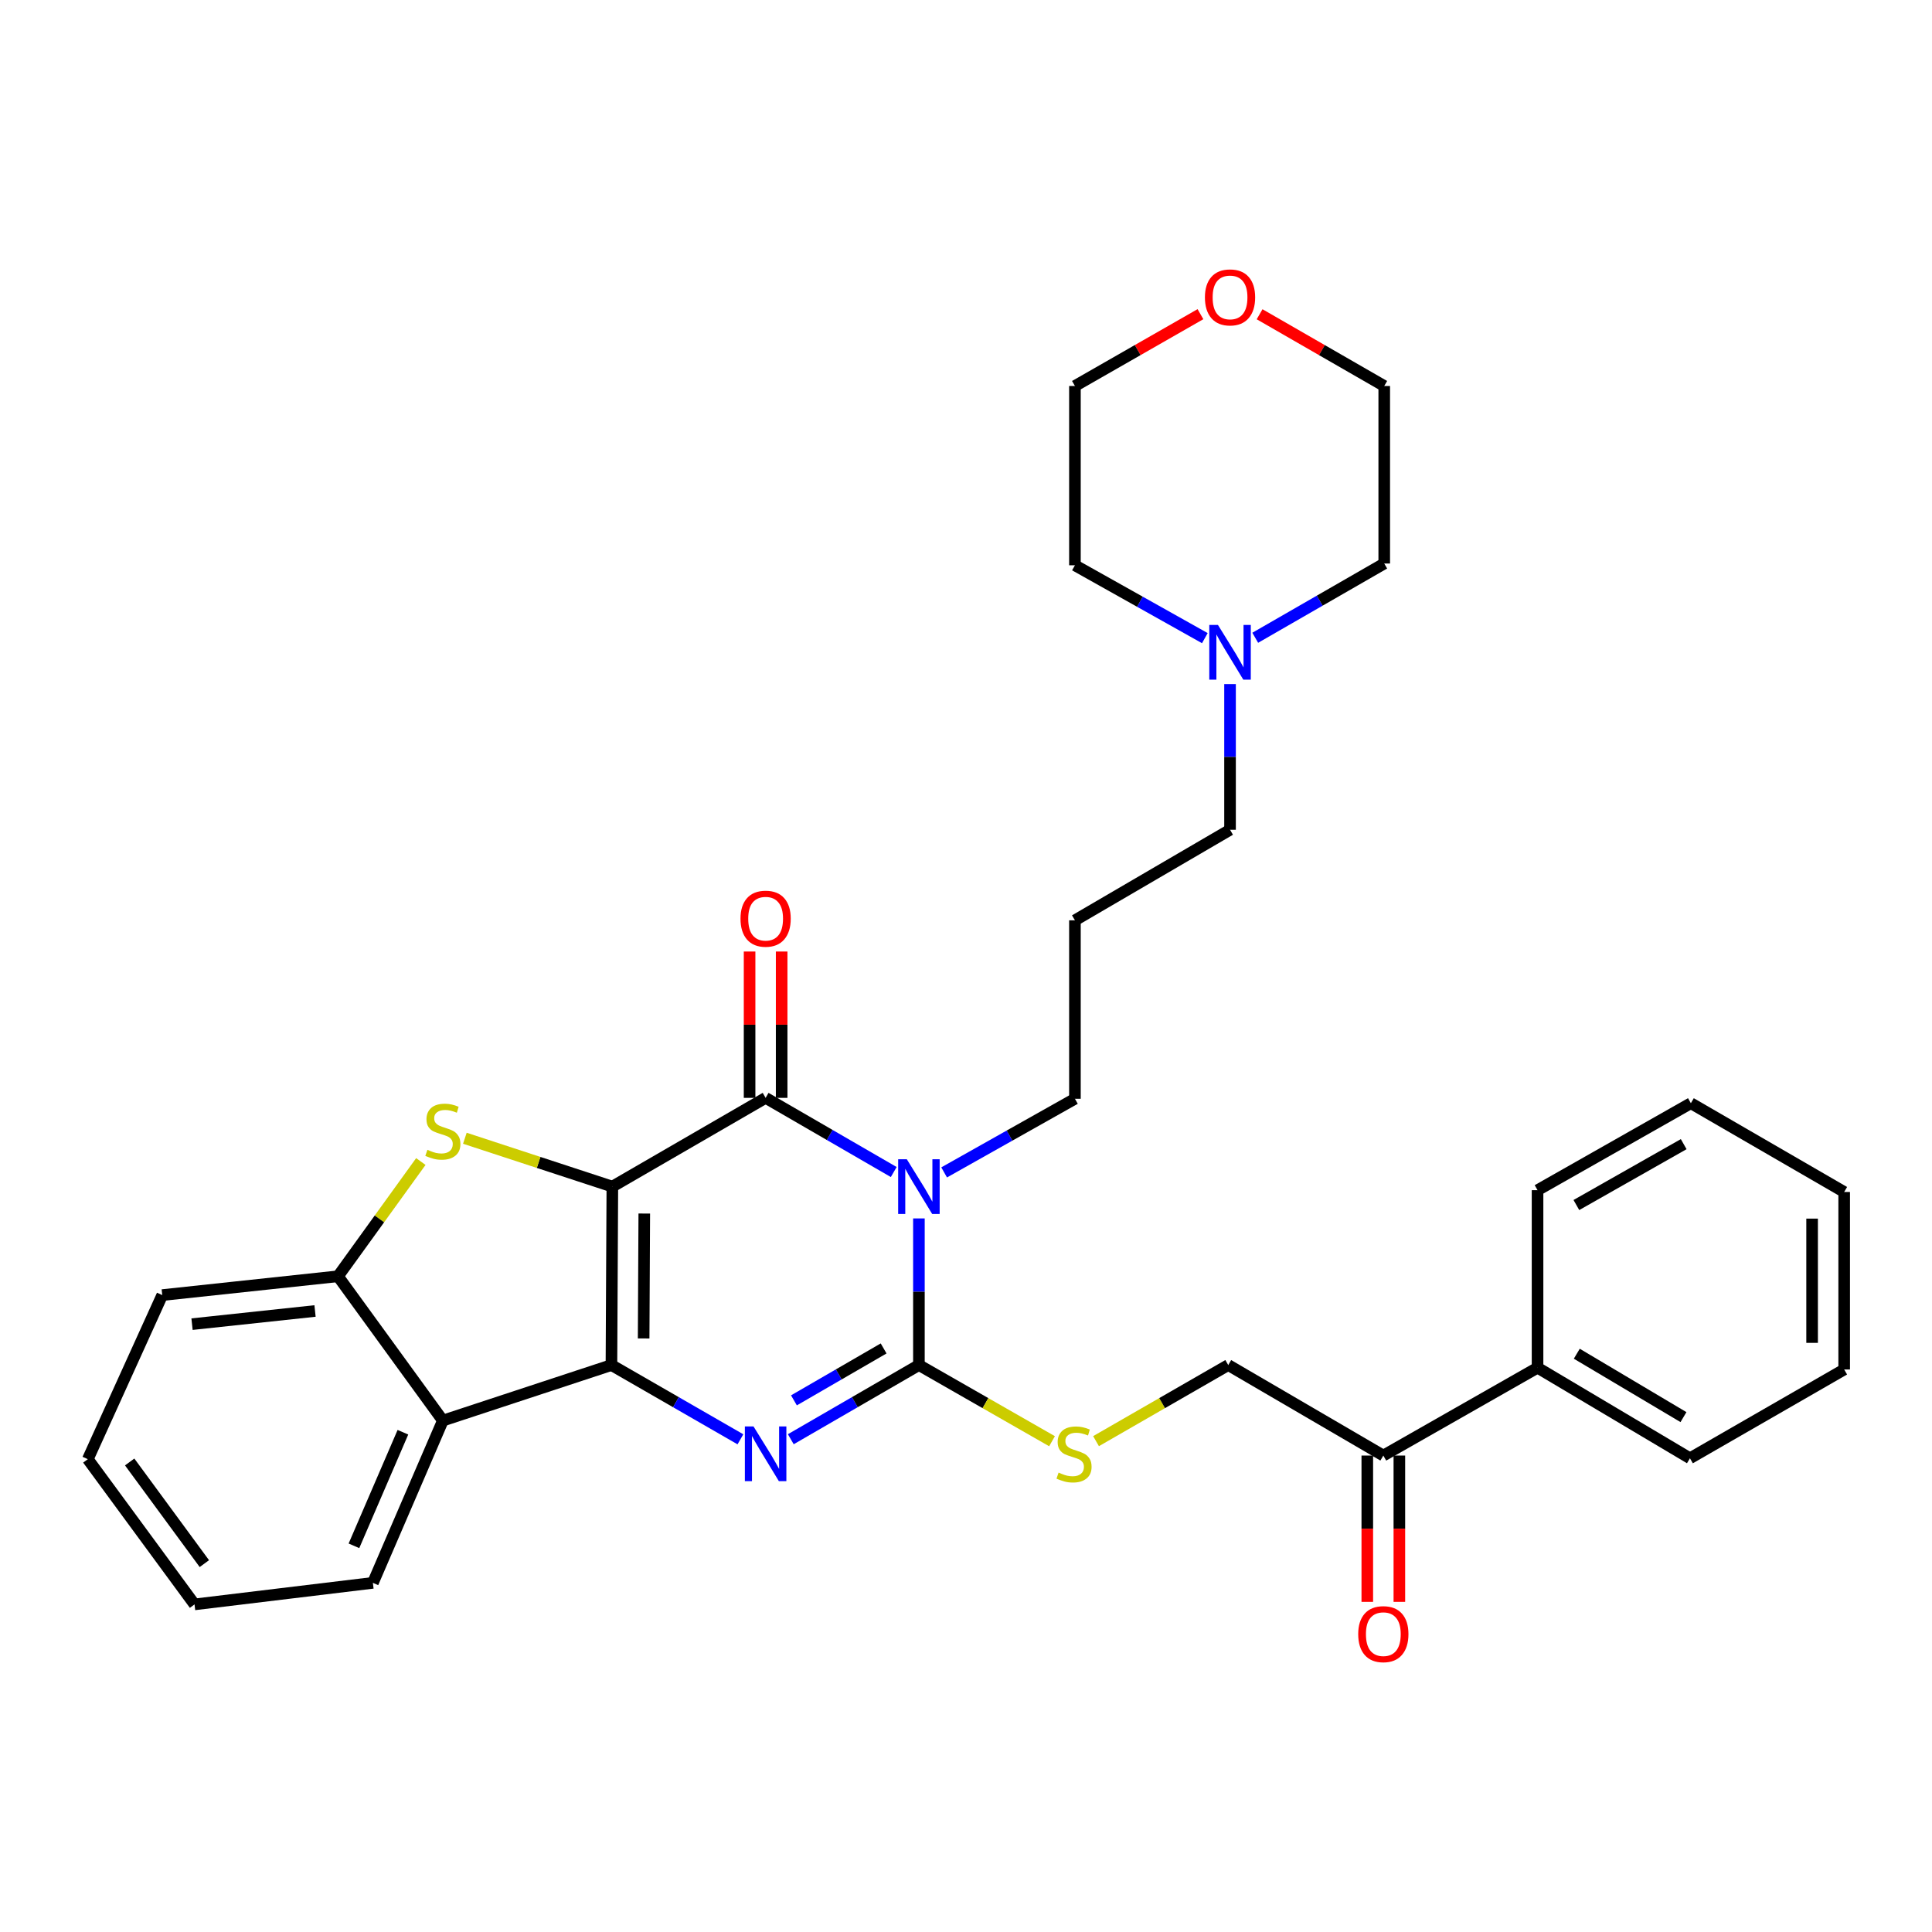 <?xml version='1.0' encoding='iso-8859-1'?>
<svg version='1.1' baseProfile='full'
              xmlns='http://www.w3.org/2000/svg'
                      xmlns:rdkit='http://www.rdkit.org/xml'
                      xmlns:xlink='http://www.w3.org/1999/xlink'
                  xml:space='preserve'
width='1000px' height='1000px' viewBox='0 0 1000 1000'>
<!-- END OF HEADER -->
<rect style='opacity:1.0;fill:#FFFFFF;stroke:none' width='1000' height='1000' x='0' y='0'> </rect>
<path class='bond-0' d='M 316.95,614.186 L 316.479,706.55' style='fill:none;fill-rule:evenodd;stroke:#000000;stroke-width:6px;stroke-linecap:butt;stroke-linejoin:miter;stroke-opacity:1' />
<path class='bond-0' d='M 333.478,628.125 L 333.149,692.78' style='fill:none;fill-rule:evenodd;stroke:#000000;stroke-width:6px;stroke-linecap:butt;stroke-linejoin:miter;stroke-opacity:1' />
<path class='bond-2' d='M 316.95,614.186 L 396.284,568.252' style='fill:none;fill-rule:evenodd;stroke:#000000;stroke-width:6px;stroke-linecap:butt;stroke-linejoin:miter;stroke-opacity:1' />
<path class='bond-5' d='M 316.95,614.186 L 278.781,601.671' style='fill:none;fill-rule:evenodd;stroke:#000000;stroke-width:6px;stroke-linecap:butt;stroke-linejoin:miter;stroke-opacity:1' />
<path class='bond-5' d='M 278.781,601.671 L 240.612,589.157' style='fill:none;fill-rule:evenodd;stroke:#CCCC00;stroke-width:6px;stroke-linecap:butt;stroke-linejoin:miter;stroke-opacity:1' />
<path class='bond-3' d='M 316.479,706.55 L 349.861,725.767' style='fill:none;fill-rule:evenodd;stroke:#000000;stroke-width:6px;stroke-linecap:butt;stroke-linejoin:miter;stroke-opacity:1' />
<path class='bond-3' d='M 349.861,725.767 L 383.242,744.984' style='fill:none;fill-rule:evenodd;stroke:#0000FF;stroke-width:6px;stroke-linecap:butt;stroke-linejoin:miter;stroke-opacity:1' />
<path class='bond-6' d='M 316.479,706.55 L 229.224,735.294' style='fill:none;fill-rule:evenodd;stroke:#000000;stroke-width:6px;stroke-linecap:butt;stroke-linejoin:miter;stroke-opacity:1' />
<path class='bond-1' d='M 462.595,606.641 L 429.439,587.447' style='fill:none;fill-rule:evenodd;stroke:#0000FF;stroke-width:6px;stroke-linecap:butt;stroke-linejoin:miter;stroke-opacity:1' />
<path class='bond-1' d='M 429.439,587.447 L 396.284,568.252' style='fill:none;fill-rule:evenodd;stroke:#000000;stroke-width:6px;stroke-linecap:butt;stroke-linejoin:miter;stroke-opacity:1' />
<path class='bond-4' d='M 475.627,630.655 L 475.627,668.602' style='fill:none;fill-rule:evenodd;stroke:#0000FF;stroke-width:6px;stroke-linecap:butt;stroke-linejoin:miter;stroke-opacity:1' />
<path class='bond-4' d='M 475.627,668.602 L 475.627,706.55' style='fill:none;fill-rule:evenodd;stroke:#000000;stroke-width:6px;stroke-linecap:butt;stroke-linejoin:miter;stroke-opacity:1' />
<path class='bond-13' d='M 488.684,606.835 L 522.533,587.779' style='fill:none;fill-rule:evenodd;stroke:#0000FF;stroke-width:6px;stroke-linecap:butt;stroke-linejoin:miter;stroke-opacity:1' />
<path class='bond-13' d='M 522.533,587.779 L 556.381,568.723' style='fill:none;fill-rule:evenodd;stroke:#000000;stroke-width:6px;stroke-linecap:butt;stroke-linejoin:miter;stroke-opacity:1' />
<path class='bond-9' d='M 404.583,568.252 L 404.583,530.38' style='fill:none;fill-rule:evenodd;stroke:#000000;stroke-width:6px;stroke-linecap:butt;stroke-linejoin:miter;stroke-opacity:1' />
<path class='bond-9' d='M 404.583,530.38 L 404.583,492.508' style='fill:none;fill-rule:evenodd;stroke:#FF0000;stroke-width:6px;stroke-linecap:butt;stroke-linejoin:miter;stroke-opacity:1' />
<path class='bond-9' d='M 387.984,568.252 L 387.984,530.38' style='fill:none;fill-rule:evenodd;stroke:#000000;stroke-width:6px;stroke-linecap:butt;stroke-linejoin:miter;stroke-opacity:1' />
<path class='bond-9' d='M 387.984,530.38 L 387.984,492.508' style='fill:none;fill-rule:evenodd;stroke:#FF0000;stroke-width:6px;stroke-linecap:butt;stroke-linejoin:miter;stroke-opacity:1' />
<path class='bond-33' d='M 409.316,744.946 L 442.472,725.748' style='fill:none;fill-rule:evenodd;stroke:#0000FF;stroke-width:6px;stroke-linecap:butt;stroke-linejoin:miter;stroke-opacity:1' />
<path class='bond-33' d='M 442.472,725.748 L 475.627,706.55' style='fill:none;fill-rule:evenodd;stroke:#000000;stroke-width:6px;stroke-linecap:butt;stroke-linejoin:miter;stroke-opacity:1' />
<path class='bond-33' d='M 410.945,724.822 L 434.154,711.383' style='fill:none;fill-rule:evenodd;stroke:#0000FF;stroke-width:6px;stroke-linecap:butt;stroke-linejoin:miter;stroke-opacity:1' />
<path class='bond-33' d='M 434.154,711.383 L 457.363,697.945' style='fill:none;fill-rule:evenodd;stroke:#000000;stroke-width:6px;stroke-linecap:butt;stroke-linejoin:miter;stroke-opacity:1' />
<path class='bond-8' d='M 475.627,706.55 L 510.077,726.262' style='fill:none;fill-rule:evenodd;stroke:#000000;stroke-width:6px;stroke-linecap:butt;stroke-linejoin:miter;stroke-opacity:1' />
<path class='bond-8' d='M 510.077,726.262 L 544.528,745.974' style='fill:none;fill-rule:evenodd;stroke:#CCCC00;stroke-width:6px;stroke-linecap:butt;stroke-linejoin:miter;stroke-opacity:1' />
<path class='bond-7' d='M 217.826,601.207 L 196.381,630.903' style='fill:none;fill-rule:evenodd;stroke:#CCCC00;stroke-width:6px;stroke-linecap:butt;stroke-linejoin:miter;stroke-opacity:1' />
<path class='bond-7' d='M 196.381,630.903 L 174.936,660.598' style='fill:none;fill-rule:evenodd;stroke:#000000;stroke-width:6px;stroke-linecap:butt;stroke-linejoin:miter;stroke-opacity:1' />
<path class='bond-19' d='M 229.224,735.294 L 193.011,819.285' style='fill:none;fill-rule:evenodd;stroke:#000000;stroke-width:6px;stroke-linecap:butt;stroke-linejoin:miter;stroke-opacity:1' />
<path class='bond-19' d='M 208.549,741.321 L 183.2,800.114' style='fill:none;fill-rule:evenodd;stroke:#000000;stroke-width:6px;stroke-linecap:butt;stroke-linejoin:miter;stroke-opacity:1' />
<path class='bond-32' d='M 229.224,735.294 L 174.936,660.598' style='fill:none;fill-rule:evenodd;stroke:#000000;stroke-width:6px;stroke-linecap:butt;stroke-linejoin:miter;stroke-opacity:1' />
<path class='bond-20' d='M 174.936,660.598 L 83.983,670.336' style='fill:none;fill-rule:evenodd;stroke:#000000;stroke-width:6px;stroke-linecap:butt;stroke-linejoin:miter;stroke-opacity:1' />
<path class='bond-20' d='M 163.06,678.564 L 99.393,685.38' style='fill:none;fill-rule:evenodd;stroke:#000000;stroke-width:6px;stroke-linecap:butt;stroke-linejoin:miter;stroke-opacity:1' />
<path class='bond-12' d='M 567.303,745.94 L 601.518,726.245' style='fill:none;fill-rule:evenodd;stroke:#CCCC00;stroke-width:6px;stroke-linecap:butt;stroke-linejoin:miter;stroke-opacity:1' />
<path class='bond-12' d='M 601.518,726.245 L 635.734,706.55' style='fill:none;fill-rule:evenodd;stroke:#000000;stroke-width:6px;stroke-linecap:butt;stroke-linejoin:miter;stroke-opacity:1' />
<path class='bond-10' d='M 636.665,354.075 L 636.665,391.78' style='fill:none;fill-rule:evenodd;stroke:#0000FF;stroke-width:6px;stroke-linecap:butt;stroke-linejoin:miter;stroke-opacity:1' />
<path class='bond-10' d='M 636.665,391.78 L 636.665,429.485' style='fill:none;fill-rule:evenodd;stroke:#000000;stroke-width:6px;stroke-linecap:butt;stroke-linejoin:miter;stroke-opacity:1' />
<path class='bond-21' d='M 623.624,330.304 L 590.003,311.446' style='fill:none;fill-rule:evenodd;stroke:#0000FF;stroke-width:6px;stroke-linecap:butt;stroke-linejoin:miter;stroke-opacity:1' />
<path class='bond-21' d='M 590.003,311.446 L 556.381,292.589' style='fill:none;fill-rule:evenodd;stroke:#000000;stroke-width:6px;stroke-linecap:butt;stroke-linejoin:miter;stroke-opacity:1' />
<path class='bond-22' d='M 649.707,330.111 L 683.093,310.894' style='fill:none;fill-rule:evenodd;stroke:#0000FF;stroke-width:6px;stroke-linecap:butt;stroke-linejoin:miter;stroke-opacity:1' />
<path class='bond-22' d='M 683.093,310.894 L 716.479,291.676' style='fill:none;fill-rule:evenodd;stroke:#000000;stroke-width:6px;stroke-linecap:butt;stroke-linejoin:miter;stroke-opacity:1' />
<path class='bond-11' d='M 716.008,753.396 L 635.734,706.55' style='fill:none;fill-rule:evenodd;stroke:#000000;stroke-width:6px;stroke-linecap:butt;stroke-linejoin:miter;stroke-opacity:1' />
<path class='bond-14' d='M 707.709,753.396 L 707.709,791.259' style='fill:none;fill-rule:evenodd;stroke:#000000;stroke-width:6px;stroke-linecap:butt;stroke-linejoin:miter;stroke-opacity:1' />
<path class='bond-14' d='M 707.709,791.259 L 707.709,829.122' style='fill:none;fill-rule:evenodd;stroke:#FF0000;stroke-width:6px;stroke-linecap:butt;stroke-linejoin:miter;stroke-opacity:1' />
<path class='bond-14' d='M 724.308,753.396 L 724.308,791.259' style='fill:none;fill-rule:evenodd;stroke:#000000;stroke-width:6px;stroke-linecap:butt;stroke-linejoin:miter;stroke-opacity:1' />
<path class='bond-14' d='M 724.308,791.259 L 724.308,829.122' style='fill:none;fill-rule:evenodd;stroke:#FF0000;stroke-width:6px;stroke-linecap:butt;stroke-linejoin:miter;stroke-opacity:1' />
<path class='bond-15' d='M 716.008,753.396 L 795.831,707.924' style='fill:none;fill-rule:evenodd;stroke:#000000;stroke-width:6px;stroke-linecap:butt;stroke-linejoin:miter;stroke-opacity:1' />
<path class='bond-17' d='M 556.381,568.723 L 556.381,476.359' style='fill:none;fill-rule:evenodd;stroke:#000000;stroke-width:6px;stroke-linecap:butt;stroke-linejoin:miter;stroke-opacity:1' />
<path class='bond-25' d='M 795.831,707.924 L 874.713,754.798' style='fill:none;fill-rule:evenodd;stroke:#000000;stroke-width:6px;stroke-linecap:butt;stroke-linejoin:miter;stroke-opacity:1' />
<path class='bond-25' d='M 816.143,700.685 L 871.361,733.497' style='fill:none;fill-rule:evenodd;stroke:#000000;stroke-width:6px;stroke-linecap:butt;stroke-linejoin:miter;stroke-opacity:1' />
<path class='bond-26' d='M 795.831,707.924 L 795.831,616.039' style='fill:none;fill-rule:evenodd;stroke:#000000;stroke-width:6px;stroke-linecap:butt;stroke-linejoin:miter;stroke-opacity:1' />
<path class='bond-16' d='M 651.967,162.657 L 684.223,181.224' style='fill:none;fill-rule:evenodd;stroke:#FF0000;stroke-width:6px;stroke-linecap:butt;stroke-linejoin:miter;stroke-opacity:1' />
<path class='bond-16' d='M 684.223,181.224 L 716.479,199.791' style='fill:none;fill-rule:evenodd;stroke:#000000;stroke-width:6px;stroke-linecap:butt;stroke-linejoin:miter;stroke-opacity:1' />
<path class='bond-35' d='M 621.353,162.612 L 588.867,181.201' style='fill:none;fill-rule:evenodd;stroke:#FF0000;stroke-width:6px;stroke-linecap:butt;stroke-linejoin:miter;stroke-opacity:1' />
<path class='bond-35' d='M 588.867,181.201 L 556.381,199.791' style='fill:none;fill-rule:evenodd;stroke:#000000;stroke-width:6px;stroke-linecap:butt;stroke-linejoin:miter;stroke-opacity:1' />
<path class='bond-18' d='M 556.381,476.359 L 636.665,429.485' style='fill:none;fill-rule:evenodd;stroke:#000000;stroke-width:6px;stroke-linecap:butt;stroke-linejoin:miter;stroke-opacity:1' />
<path class='bond-27' d='M 193.011,819.285 L 100.683,830.434' style='fill:none;fill-rule:evenodd;stroke:#000000;stroke-width:6px;stroke-linecap:butt;stroke-linejoin:miter;stroke-opacity:1' />
<path class='bond-28' d='M 83.983,670.336 L 45.455,755.268' style='fill:none;fill-rule:evenodd;stroke:#000000;stroke-width:6px;stroke-linecap:butt;stroke-linejoin:miter;stroke-opacity:1' />
<path class='bond-24' d='M 556.381,292.589 L 556.381,199.791' style='fill:none;fill-rule:evenodd;stroke:#000000;stroke-width:6px;stroke-linecap:butt;stroke-linejoin:miter;stroke-opacity:1' />
<path class='bond-23' d='M 716.479,291.676 L 716.479,199.791' style='fill:none;fill-rule:evenodd;stroke:#000000;stroke-width:6px;stroke-linecap:butt;stroke-linejoin:miter;stroke-opacity:1' />
<path class='bond-30' d='M 874.713,754.798 L 954.545,708.846' style='fill:none;fill-rule:evenodd;stroke:#000000;stroke-width:6px;stroke-linecap:butt;stroke-linejoin:miter;stroke-opacity:1' />
<path class='bond-29' d='M 795.831,616.039 L 875.193,571.019' style='fill:none;fill-rule:evenodd;stroke:#000000;stroke-width:6px;stroke-linecap:butt;stroke-linejoin:miter;stroke-opacity:1' />
<path class='bond-29' d='M 815.926,623.724 L 871.479,592.21' style='fill:none;fill-rule:evenodd;stroke:#000000;stroke-width:6px;stroke-linecap:butt;stroke-linejoin:miter;stroke-opacity:1' />
<path class='bond-34' d='M 100.683,830.434 L 45.455,755.268' style='fill:none;fill-rule:evenodd;stroke:#000000;stroke-width:6px;stroke-linecap:butt;stroke-linejoin:miter;stroke-opacity:1' />
<path class='bond-34' d='M 105.775,809.331 L 67.115,756.714' style='fill:none;fill-rule:evenodd;stroke:#000000;stroke-width:6px;stroke-linecap:butt;stroke-linejoin:miter;stroke-opacity:1' />
<path class='bond-31' d='M 875.193,571.019 L 954.545,616.971' style='fill:none;fill-rule:evenodd;stroke:#000000;stroke-width:6px;stroke-linecap:butt;stroke-linejoin:miter;stroke-opacity:1' />
<path class='bond-36' d='M 954.545,708.846 L 954.545,616.971' style='fill:none;fill-rule:evenodd;stroke:#000000;stroke-width:6px;stroke-linecap:butt;stroke-linejoin:miter;stroke-opacity:1' />
<path class='bond-36' d='M 937.946,695.065 L 937.946,630.752' style='fill:none;fill-rule:evenodd;stroke:#000000;stroke-width:6px;stroke-linecap:butt;stroke-linejoin:miter;stroke-opacity:1' />
<path  class='atom-2' d='M 469.367 600.026
L 478.647 615.026
Q 479.567 616.506, 481.047 619.186
Q 482.527 621.866, 482.607 622.026
L 482.607 600.026
L 486.367 600.026
L 486.367 628.346
L 482.487 628.346
L 472.527 611.946
Q 471.367 610.026, 470.127 607.826
Q 468.927 605.626, 468.567 604.946
L 468.567 628.346
L 464.887 628.346
L 464.887 600.026
L 469.367 600.026
' fill='#0000FF'/>
<path  class='atom-4' d='M 390.024 738.332
L 399.304 753.332
Q 400.224 754.812, 401.704 757.492
Q 403.184 760.172, 403.264 760.332
L 403.264 738.332
L 407.024 738.332
L 407.024 766.652
L 403.144 766.652
L 393.184 750.252
Q 392.024 748.332, 390.784 746.132
Q 389.584 743.932, 389.224 743.252
L 389.224 766.652
L 385.544 766.652
L 385.544 738.332
L 390.024 738.332
' fill='#0000FF'/>
<path  class='atom-6' d='M 221.224 595.143
Q 221.544 595.263, 222.864 595.823
Q 224.184 596.383, 225.624 596.743
Q 227.104 597.063, 228.544 597.063
Q 231.224 597.063, 232.784 595.783
Q 234.344 594.463, 234.344 592.183
Q 234.344 590.623, 233.544 589.663
Q 232.784 588.703, 231.584 588.183
Q 230.384 587.663, 228.384 587.063
Q 225.864 586.303, 224.344 585.583
Q 222.864 584.863, 221.784 583.343
Q 220.744 581.823, 220.744 579.263
Q 220.744 575.703, 223.144 573.503
Q 225.584 571.303, 230.384 571.303
Q 233.664 571.303, 237.384 572.863
L 236.464 575.943
Q 233.064 574.543, 230.504 574.543
Q 227.744 574.543, 226.224 575.703
Q 224.704 576.823, 224.744 578.783
Q 224.744 580.303, 225.504 581.223
Q 226.304 582.143, 227.424 582.663
Q 228.584 583.183, 230.504 583.783
Q 233.064 584.583, 234.584 585.383
Q 236.104 586.183, 237.184 587.823
Q 238.304 589.423, 238.304 592.183
Q 238.304 596.103, 235.664 598.223
Q 233.064 600.303, 228.704 600.303
Q 226.184 600.303, 224.264 599.743
Q 222.384 599.223, 220.144 598.303
L 221.224 595.143
' fill='#CCCC00'/>
<path  class='atom-9' d='M 547.92 762.212
Q 548.24 762.332, 549.56 762.892
Q 550.88 763.452, 552.32 763.812
Q 553.8 764.132, 555.24 764.132
Q 557.92 764.132, 559.48 762.852
Q 561.04 761.532, 561.04 759.252
Q 561.04 757.692, 560.24 756.732
Q 559.48 755.772, 558.28 755.252
Q 557.08 754.732, 555.08 754.132
Q 552.56 753.372, 551.04 752.652
Q 549.56 751.932, 548.48 750.412
Q 547.44 748.892, 547.44 746.332
Q 547.44 742.772, 549.84 740.572
Q 552.28 738.372, 557.08 738.372
Q 560.36 738.372, 564.08 739.932
L 563.16 743.012
Q 559.76 741.612, 557.2 741.612
Q 554.44 741.612, 552.92 742.772
Q 551.4 743.892, 551.44 745.852
Q 551.44 747.372, 552.2 748.292
Q 553 749.212, 554.12 749.732
Q 555.28 750.252, 557.2 750.852
Q 559.76 751.652, 561.28 752.452
Q 562.8 753.252, 563.88 754.892
Q 565 756.492, 565 759.252
Q 565 763.172, 562.36 765.292
Q 559.76 767.372, 555.4 767.372
Q 552.88 767.372, 550.96 766.812
Q 549.08 766.292, 546.84 765.372
L 547.92 762.212
' fill='#CCCC00'/>
<path  class='atom-10' d='M 383.284 475.507
Q 383.284 468.707, 386.644 464.907
Q 390.004 461.107, 396.284 461.107
Q 402.564 461.107, 405.924 464.907
Q 409.284 468.707, 409.284 475.507
Q 409.284 482.387, 405.884 486.307
Q 402.484 490.187, 396.284 490.187
Q 390.044 490.187, 386.644 486.307
Q 383.284 482.427, 383.284 475.507
M 396.284 486.987
Q 400.604 486.987, 402.924 484.107
Q 405.284 481.187, 405.284 475.507
Q 405.284 469.947, 402.924 467.147
Q 400.604 464.307, 396.284 464.307
Q 391.964 464.307, 389.604 467.107
Q 387.284 469.907, 387.284 475.507
Q 387.284 481.227, 389.604 484.107
Q 391.964 486.987, 396.284 486.987
' fill='#FF0000'/>
<path  class='atom-11' d='M 630.405 323.458
L 639.685 338.458
Q 640.605 339.938, 642.085 342.618
Q 643.565 345.298, 643.645 345.458
L 643.645 323.458
L 647.405 323.458
L 647.405 351.778
L 643.525 351.778
L 633.565 335.378
Q 632.405 333.458, 631.165 331.258
Q 629.965 329.058, 629.605 328.378
L 629.605 351.778
L 625.925 351.778
L 625.925 323.458
L 630.405 323.458
' fill='#0000FF'/>
<path  class='atom-15' d='M 703.008 845.831
Q 703.008 839.031, 706.368 835.231
Q 709.728 831.431, 716.008 831.431
Q 722.288 831.431, 725.648 835.231
Q 729.008 839.031, 729.008 845.831
Q 729.008 852.711, 725.608 856.631
Q 722.208 860.511, 716.008 860.511
Q 709.768 860.511, 706.368 856.631
Q 703.008 852.751, 703.008 845.831
M 716.008 857.311
Q 720.328 857.311, 722.648 854.431
Q 725.008 851.511, 725.008 845.831
Q 725.008 840.271, 722.648 837.471
Q 720.328 834.631, 716.008 834.631
Q 711.688 834.631, 709.328 837.431
Q 707.008 840.231, 707.008 845.831
Q 707.008 851.551, 709.328 854.431
Q 711.688 857.311, 716.008 857.311
' fill='#FF0000'/>
<path  class='atom-17' d='M 623.665 153.929
Q 623.665 147.129, 627.025 143.329
Q 630.385 139.529, 636.665 139.529
Q 642.945 139.529, 646.305 143.329
Q 649.665 147.129, 649.665 153.929
Q 649.665 160.809, 646.265 164.729
Q 642.865 168.609, 636.665 168.609
Q 630.425 168.609, 627.025 164.729
Q 623.665 160.849, 623.665 153.929
M 636.665 165.409
Q 640.985 165.409, 643.305 162.529
Q 645.665 159.609, 645.665 153.929
Q 645.665 148.369, 643.305 145.569
Q 640.985 142.729, 636.665 142.729
Q 632.345 142.729, 629.985 145.529
Q 627.665 148.329, 627.665 153.929
Q 627.665 159.649, 629.985 162.529
Q 632.345 165.409, 636.665 165.409
' fill='#FF0000'/>
</svg>
